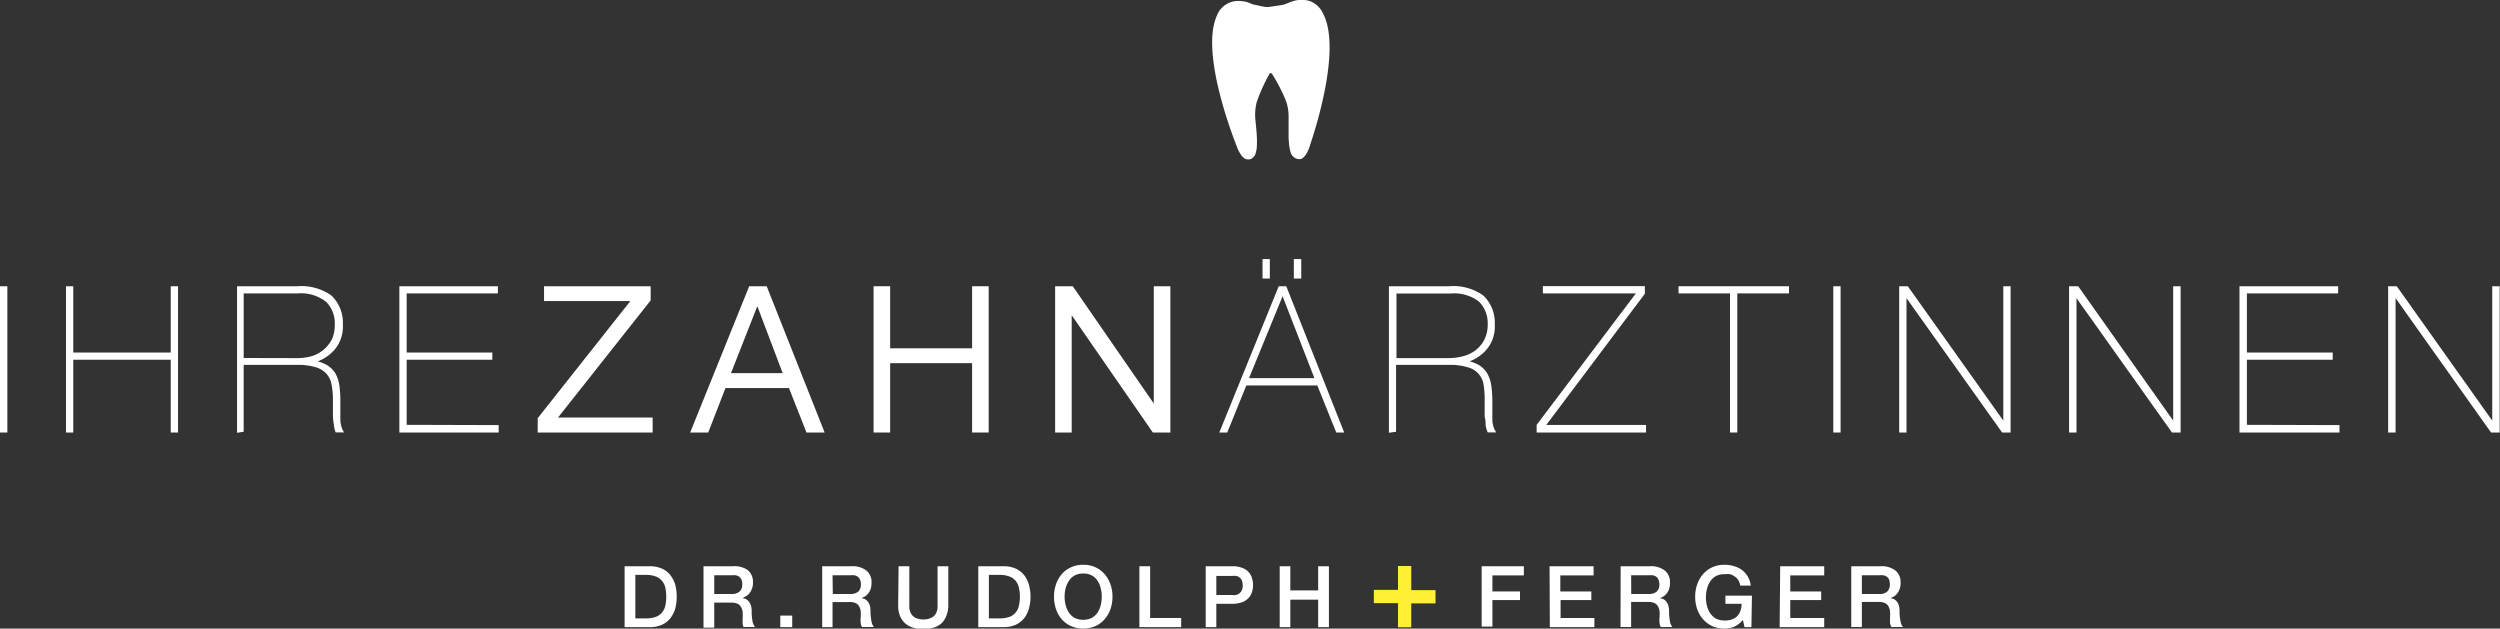 <svg xmlns="http://www.w3.org/2000/svg" viewBox="0 0 188.52 47.4"><rect x="0" y="0" width="188.52" height="47.4" fill="#333333" stroke="none"/><defs><style>.cls-1,.cls-2,.cls-3{fill:#fff;}.cls-1{stroke:#fff;stroke-width:0.25px;}.cls-3{fill-rule:evenodd;}.cls-4{fill:#ffef35;}</style></defs><title>Element 1</title><g id="Ebene_2" data-name="Ebene 2"><g id="Ebene_1-2" data-name="Ebene 1"><path class="cls-1" d="M.43,21.71V32.49H.12V21.71Z"/><path class="cls-1" d="M5.4,32.49H5.1V21.71h.3v5H13v-5h.3V32.49H13V27H5.4Z"/><path class="cls-1" d="M18,32.49V21.71h4.42a3.8,3.8,0,0,1,2.49.67,2.71,2.71,0,0,1,.82,2.09,2.57,2.57,0,0,1-.58,1.8,3,3,0,0,1-1.74,1v0a3.27,3.27,0,0,1,1.1.32,1.77,1.77,0,0,1,.66.61,2.46,2.46,0,0,1,.3.89,8.27,8.27,0,0,1,.07,1.17c0,.15,0,.34,0,.56s0,.45,0,.67,0,.43.07.61a1,1,0,0,0,.12.38h-.33A1.79,1.79,0,0,1,25.3,32a5.21,5.21,0,0,1-.07-.6c0-.21,0-.42,0-.64s0-.41,0-.58a6,6,0,0,0-.1-1.18,1.83,1.83,0,0,0-.4-.88,1.9,1.9,0,0,0-.86-.54,4.76,4.76,0,0,0-1.5-.19H18.25v5.06Zm4.35-5.36A4.45,4.45,0,0,0,23.46,27a2.66,2.66,0,0,0,1.66-1.32,2.71,2.71,0,0,0,.25-1.22,2.41,2.41,0,0,0-.69-1.79A3.2,3.2,0,0,0,22.45,22h-4.2v5.12Z"/><path class="cls-1" d="M37.48,32.18v.31H30.24V21.71h7.18V22H30.54v4.71H37V27H30.54v5.16Z"/><path class="cls-1" d="M48.94,21.71v.9l-7.12,9h7.27v.88H40.67v-.91l7.12-9H41.15v-.87Z"/><path class="cls-1" d="M57.73,21.71,62,32.49h-1.1l-1.32-3.35H54.62l-1.3,3.35H52.23l4.35-10.78Zm1.47,6.55-2.09-5.52-2.17,5.52Z"/><path class="cls-1" d="M67,21.71v4.68h6.43V21.71h1V32.49h-1V27.26H67v5.23H66V21.71Z"/><path class="cls-1" d="M80.83,21.71l6.3,9.12h0V21.71h1V32.49H87l-6.31-9.12h0v9.12h-1V21.71Z"/><path class="cls-1" d="M92.46,32.49h-.33l4.38-10.78h.4l4.27,10.78h-.33l-1.43-3.55H93.9ZM96.72,22h0L94,28.64H99.3Zm-1.39-2.34h.3v1.22h-.3Zm2.36,0H98v1.22h-.31Z"/><path class="cls-1" d="M104.86,32.49V21.71h4.43a3.75,3.75,0,0,1,2.48.67,2.67,2.67,0,0,1,.82,2.09,2.52,2.52,0,0,1-.58,1.8,3,3,0,0,1-1.74,1v0a3.33,3.33,0,0,1,1.11.32,1.74,1.74,0,0,1,.65.61,2.46,2.46,0,0,1,.3.89,8.17,8.17,0,0,1,.08,1.17c0,.15,0,.34,0,.56s0,.45,0,.67,0,.43.07.61a1.16,1.16,0,0,0,.13.38h-.34a1.79,1.79,0,0,1-.12-.45c0-.19,0-.38-.07-.6l0-.64v-.58A6.84,6.84,0,0,0,112,29a1.72,1.72,0,0,0-1.27-1.42,4.68,4.68,0,0,0-1.5-.19h-4.08v5.06Zm4.35-5.36a4.39,4.39,0,0,0,1.16-.15,2.66,2.66,0,0,0,1-.49,2.51,2.51,0,0,0,.68-.83,2.71,2.71,0,0,0,.26-1.22,2.42,2.42,0,0,0-.7-1.79,3.18,3.18,0,0,0-2.23-.64h-4.2v5.12Z"/><path class="cls-1" d="M124,32.49h-8v-.41L123.61,22h-7.14v-.3h7.44v.41l-7.56,10.06H124Z"/><path class="cls-1" d="M126.7,21.71h8.08V22h-3.9V32.49h-.3V22H126.7Z"/><path class="cls-1" d="M138.67,21.71V32.49h-.3V21.71Z"/><path class="cls-1" d="M143.8,21.71l7.39,10.4h0V21.71h.3V32.49h-.45l-7.4-10.4h0v10.4h-.3V21.71Z"/><path class="cls-1" d="M156.65,21.71,164,32.11h0V21.71h.31V32.49h-.46l-7.39-10.4h0v10.4h-.31V21.71Z"/><path class="cls-1" d="M176.29,32.18v.31H169V21.71h7.19V22h-6.88v4.71h6.47V27h-6.47v5.16Z"/><path class="cls-1" d="M180.67,21.71l7.39,10.4h0V21.71h.31V32.49h-.46l-7.39-10.4h0v10.4h-.31V21.71Z"/><path class="cls-2" d="M47.1,42.7H49a2.19,2.19,0,0,1,.92.18,1.63,1.63,0,0,1,.63.49,2.19,2.19,0,0,1,.37.73,3.7,3.7,0,0,1,0,1.79,2.19,2.19,0,0,1-.37.73,1.63,1.63,0,0,1-.63.49,2.19,2.19,0,0,1-.92.18H47.1Zm.81,3.93h.79a2.07,2.07,0,0,0,.77-.12,1.06,1.06,0,0,0,.47-.35,1.19,1.19,0,0,0,.24-.52,3.5,3.5,0,0,0,0-1.29,1.19,1.19,0,0,0-.24-.52,1.06,1.06,0,0,0-.47-.35,2.05,2.05,0,0,0-.77-.13h-.79Z"/><path class="cls-2" d="M53.05,42.7h2.2A1.73,1.73,0,0,1,56.4,43a1.15,1.15,0,0,1,.38.91,1.21,1.21,0,0,1-.1.54,1.17,1.17,0,0,1-.22.35.86.86,0,0,1-.26.19L56,45.1h0l.22.06a.69.69,0,0,1,.22.17.74.74,0,0,1,.17.29,1.18,1.18,0,0,1,.07.45,4.18,4.18,0,0,0,.06.74,1,1,0,0,0,.19.47h-.86A.76.76,0,0,1,56,47c0-.12,0-.23,0-.34a4.15,4.15,0,0,0,0-.55,1,1,0,0,0-.15-.38.57.57,0,0,0-.28-.22,1.18,1.18,0,0,0-.45-.07H53.86v1.89h-.81Zm.81,2.09h1.32a.85.85,0,0,0,.59-.18.7.7,0,0,0,.2-.55.9.9,0,0,0-.06-.36.67.67,0,0,0-.18-.22.74.74,0,0,0-.26-.1,1.45,1.45,0,0,0-.3,0H53.86Z"/><path class="cls-2" d="M58.84,46.42h.9v.87h-.9Z"/><path class="cls-2" d="M62,42.7h2.2a1.69,1.69,0,0,1,1.14.33,1.12,1.12,0,0,1,.38.91,1.38,1.38,0,0,1-.09.54,1.18,1.18,0,0,1-.23.35.86.86,0,0,1-.26.19l-.18.08h0l.22.06a.72.72,0,0,1,.23.17.89.89,0,0,1,.17.29,1.44,1.44,0,0,1,.06.45,4.14,4.14,0,0,0,.07.74.9.9,0,0,0,.19.47H65a.75.75,0,0,1-.1-.33,2,2,0,0,1,0-.34,3,3,0,0,0,0-.55,1,1,0,0,0-.14-.38.62.62,0,0,0-.28-.22A1.2,1.2,0,0,0,64,45.4H62.78v1.89H62Zm.8,2.09h1.33a.87.87,0,0,0,.59-.18.74.74,0,0,0,.2-.55.88.88,0,0,0-.07-.36.49.49,0,0,0-.18-.22.69.69,0,0,0-.25-.1,1.55,1.55,0,0,0-.31,0H62.78Z"/><path class="cls-2" d="M67.76,42.7h.81v2.67c0,.16,0,.31,0,.47a1.2,1.2,0,0,0,.13.43.8.8,0,0,0,.32.31,1.29,1.29,0,0,0,.61.13,1.23,1.23,0,0,0,.61-.13.77.77,0,0,0,.33-.31,1.2,1.2,0,0,0,.13-.43c0-.16,0-.31,0-.47V42.7h.81v2.94a2,2,0,0,1-.14.77A1.55,1.55,0,0,1,71,47a1.6,1.6,0,0,1-.6.33,2.79,2.79,0,0,1-1.55,0,1.6,1.6,0,0,1-.6-.33,1.55,1.55,0,0,1-.38-.55,2,2,0,0,1-.14-.77Z"/><path class="cls-2" d="M73.77,42.7h1.91a2.19,2.19,0,0,1,.92.18,1.79,1.79,0,0,1,.63.49,2.17,2.17,0,0,1,.36.73,3.4,3.4,0,0,1,0,1.79,2.17,2.17,0,0,1-.36.73,1.79,1.79,0,0,1-.63.49,2.19,2.19,0,0,1-.92.18H73.77Zm.8,3.93h.8a2.11,2.11,0,0,0,.77-.12,1.06,1.06,0,0,0,.47-.35,1.17,1.17,0,0,0,.23-.52,3,3,0,0,0,0-1.29,1.17,1.17,0,0,0-.23-.52,1.06,1.06,0,0,0-.47-.35,2.09,2.09,0,0,0-.77-.13h-.8Z"/><path class="cls-2" d="M81.68,42.59a2.12,2.12,0,0,1,.93.19,2,2,0,0,1,.69.52,2.34,2.34,0,0,1,.44.77,2.82,2.82,0,0,1,.15.92,2.89,2.89,0,0,1-.15.94,2.3,2.3,0,0,1-.44.76,2,2,0,0,1-.69.52,2.35,2.35,0,0,1-1.85,0,2,2,0,0,1-.7-.52,2.27,2.27,0,0,1-.43-.76,2.89,2.89,0,0,1-.15-.94,2.82,2.82,0,0,1,.15-.92,2.32,2.32,0,0,1,.43-.77,2,2,0,0,1,.7-.52A2.1,2.1,0,0,1,81.68,42.59Zm0,.66a1.27,1.27,0,0,0-.63.14,1.21,1.21,0,0,0-.44.4,1.91,1.91,0,0,0-.25.56,2.64,2.64,0,0,0,0,1.29,1.91,1.91,0,0,0,.25.56,1.21,1.21,0,0,0,.44.4,1.51,1.51,0,0,0,1.27,0,1.3,1.3,0,0,0,.44-.4,1.67,1.67,0,0,0,.24-.56,2.36,2.36,0,0,0,.08-.65,2.34,2.34,0,0,0-.08-.64,1.67,1.67,0,0,0-.24-.56,1.21,1.21,0,0,0-1.08-.54Z"/><path class="cls-2" d="M85.92,42.7h.81v3.9h2.34v.69H85.92Z"/><path class="cls-2" d="M90.92,42.7h2a2,2,0,0,1,.8.14,1.2,1.2,0,0,1,.48.35,1.29,1.29,0,0,1,.23.47,1.94,1.94,0,0,1,.06.46,2,2,0,0,1-.06.46,1.25,1.25,0,0,1-.23.46,1.2,1.2,0,0,1-.48.35,2,2,0,0,1-.8.14H91.72v1.76h-.8Zm.8,2.17h1.19a.84.84,0,0,0,.27,0,.66.66,0,0,0,.27-.12.71.71,0,0,0,.19-.23.82.82,0,0,0,.07-.37,1,1,0,0,0-.06-.37.47.47,0,0,0-.18-.23.53.53,0,0,0-.25-.12,1.36,1.36,0,0,0-.3,0h-1.2Z"/><path class="cls-2" d="M96.5,42.7h.8v1.82h2.1V42.7h.81v4.59H99.4V45.22H97.3v2.07h-.8Z"/><path class="cls-2" d="M111.73,42.7h3.18v.69h-2.37V44.6h2.08v.65h-2.08v2h-.81Z"/><path class="cls-2" d="M116.85,42.7h3.32v.69h-2.51V44.6H120v.65h-2.32V46.6h2.55v.69h-3.36Z"/><path class="cls-2" d="M122.21,42.7h2.2a1.69,1.69,0,0,1,1.14.33,1.12,1.12,0,0,1,.38.91,1.38,1.38,0,0,1-.09.54,1.18,1.18,0,0,1-.23.35,1,1,0,0,1-.25.19l-.19.08h0l.22.06a.72.72,0,0,1,.23.17.89.89,0,0,1,.17.29,1.42,1.42,0,0,1,.07.45,4.18,4.18,0,0,0,.06.74.9.9,0,0,0,.19.47h-.87a.75.75,0,0,1-.1-.33,2,2,0,0,1,0-.34,3,3,0,0,0,0-.55,1,1,0,0,0-.14-.38.62.62,0,0,0-.28-.22,1.2,1.2,0,0,0-.46-.07H123v1.89h-.8Zm.8,2.09h1.33a.87.87,0,0,0,.59-.18.74.74,0,0,0,.2-.55.88.88,0,0,0-.07-.36.49.49,0,0,0-.18-.22.69.69,0,0,0-.25-.1,1.53,1.53,0,0,0-.3,0H123Z"/><path class="cls-2" d="M132.07,47.29h-.52l-.12-.54a2.07,2.07,0,0,1-.65.51,1.88,1.88,0,0,1-.74.14,2.18,2.18,0,0,1-.93-.19,2.1,2.1,0,0,1-.69-.52,2.3,2.3,0,0,1-.44-.76,2.89,2.89,0,0,1-.15-.94,2.82,2.82,0,0,1,.15-.92,2.34,2.34,0,0,1,.44-.77,2.1,2.1,0,0,1,.69-.52,2.18,2.18,0,0,1,.93-.19,2.34,2.34,0,0,1,.71.1,2,2,0,0,1,.61.29,1.93,1.93,0,0,1,.44.5,1.76,1.76,0,0,1,.22.68h-.79a1.06,1.06,0,0,0-.14-.4.9.9,0,0,0-.27-.28,1.22,1.22,0,0,0-.36-.18,1.86,1.86,0,0,0-.42,0,1.29,1.29,0,0,0-.64.14,1.27,1.27,0,0,0-.43.4,1.68,1.68,0,0,0-.25.56,2.64,2.64,0,0,0,0,1.29,1.68,1.68,0,0,0,.25.56,1.27,1.27,0,0,0,.43.4,1.41,1.41,0,0,0,.64.14,1.36,1.36,0,0,0,.55-.08,1,1,0,0,0,.65-.65,1.47,1.47,0,0,0,.09-.53h-1.22v-.61h2Z"/><path class="cls-2" d="M134.24,42.7h3.32v.69H135V44.6h2.33v.65H135V46.6h2.56v.69h-3.36Z"/><path class="cls-2" d="M139.6,42.7h2.2a1.69,1.69,0,0,1,1.14.33,1.12,1.12,0,0,1,.38.91,1.21,1.21,0,0,1-.1.54,1.17,1.17,0,0,1-.22.35.86.86,0,0,1-.26.19l-.18.08h0l.22.06a.72.72,0,0,1,.23.17,1.11,1.11,0,0,1,.17.29,1.44,1.44,0,0,1,.06.45,3.38,3.38,0,0,0,.07.74.9.9,0,0,0,.19.47h-.87a.92.92,0,0,1-.11-.33c0-.12,0-.23,0-.34a3,3,0,0,0,0-.55,1,1,0,0,0-.14-.38.62.62,0,0,0-.28-.22,1.2,1.2,0,0,0-.46-.07H140.4v1.89h-.8Zm.8,2.09h1.33a.82.82,0,0,0,.58-.18.7.7,0,0,0,.2-.55.9.9,0,0,0-.06-.36.49.49,0,0,0-.18-.22.67.67,0,0,0-.26-.1,1.39,1.39,0,0,0-.3,0H140.4Z"/><path class="cls-3" d="M95.9,5.54A12.55,12.55,0,0,1,97,7.68a3.54,3.54,0,0,1,.17,1.09c0,.37,0,1.21,0,1.43a6,6,0,0,0,.07.93,2.21,2.21,0,0,0,.07.3.71.71,0,0,0,.36.49A.6.6,0,0,0,98,12c.13,0,.25-.05.46-.32a2.76,2.76,0,0,0,.34-.77c.58-1.72,2.27-7.3,1-9.82a1.82,1.82,0,0,0-1-1,2.12,2.12,0,0,0-1.3,0c-.2.06-.43.17-.64.24s-1,.16-1.21.2c0,0,.34,0,.35,0h-.54a7,7,0,0,1-.77-.16c-.21,0-.44-.16-.65-.21a2.8,2.8,0,0,0-.66-.09,1.72,1.72,0,0,0-1.63,1.14c-1.13,2.58.83,8.08,1.49,9.77a2.93,2.93,0,0,0,.38.75c.22.26.34.29.48.29a.49.49,0,0,0,.28-.06.69.69,0,0,0,.33-.51,1.33,1.33,0,0,0,.06-.3,6.87,6.87,0,0,0,0-.94c0-.21-.1-1.05-.12-1.42a3.76,3.76,0,0,1,.12-1.1,12.9,12.9,0,0,1,1-2.19"/><path class="cls-4" d="M108.25,44.5v1h-1.83V47.3h-1V45.48h-1.82v-1h1.82V42.68h1V44.5Z"/></g></g></svg>